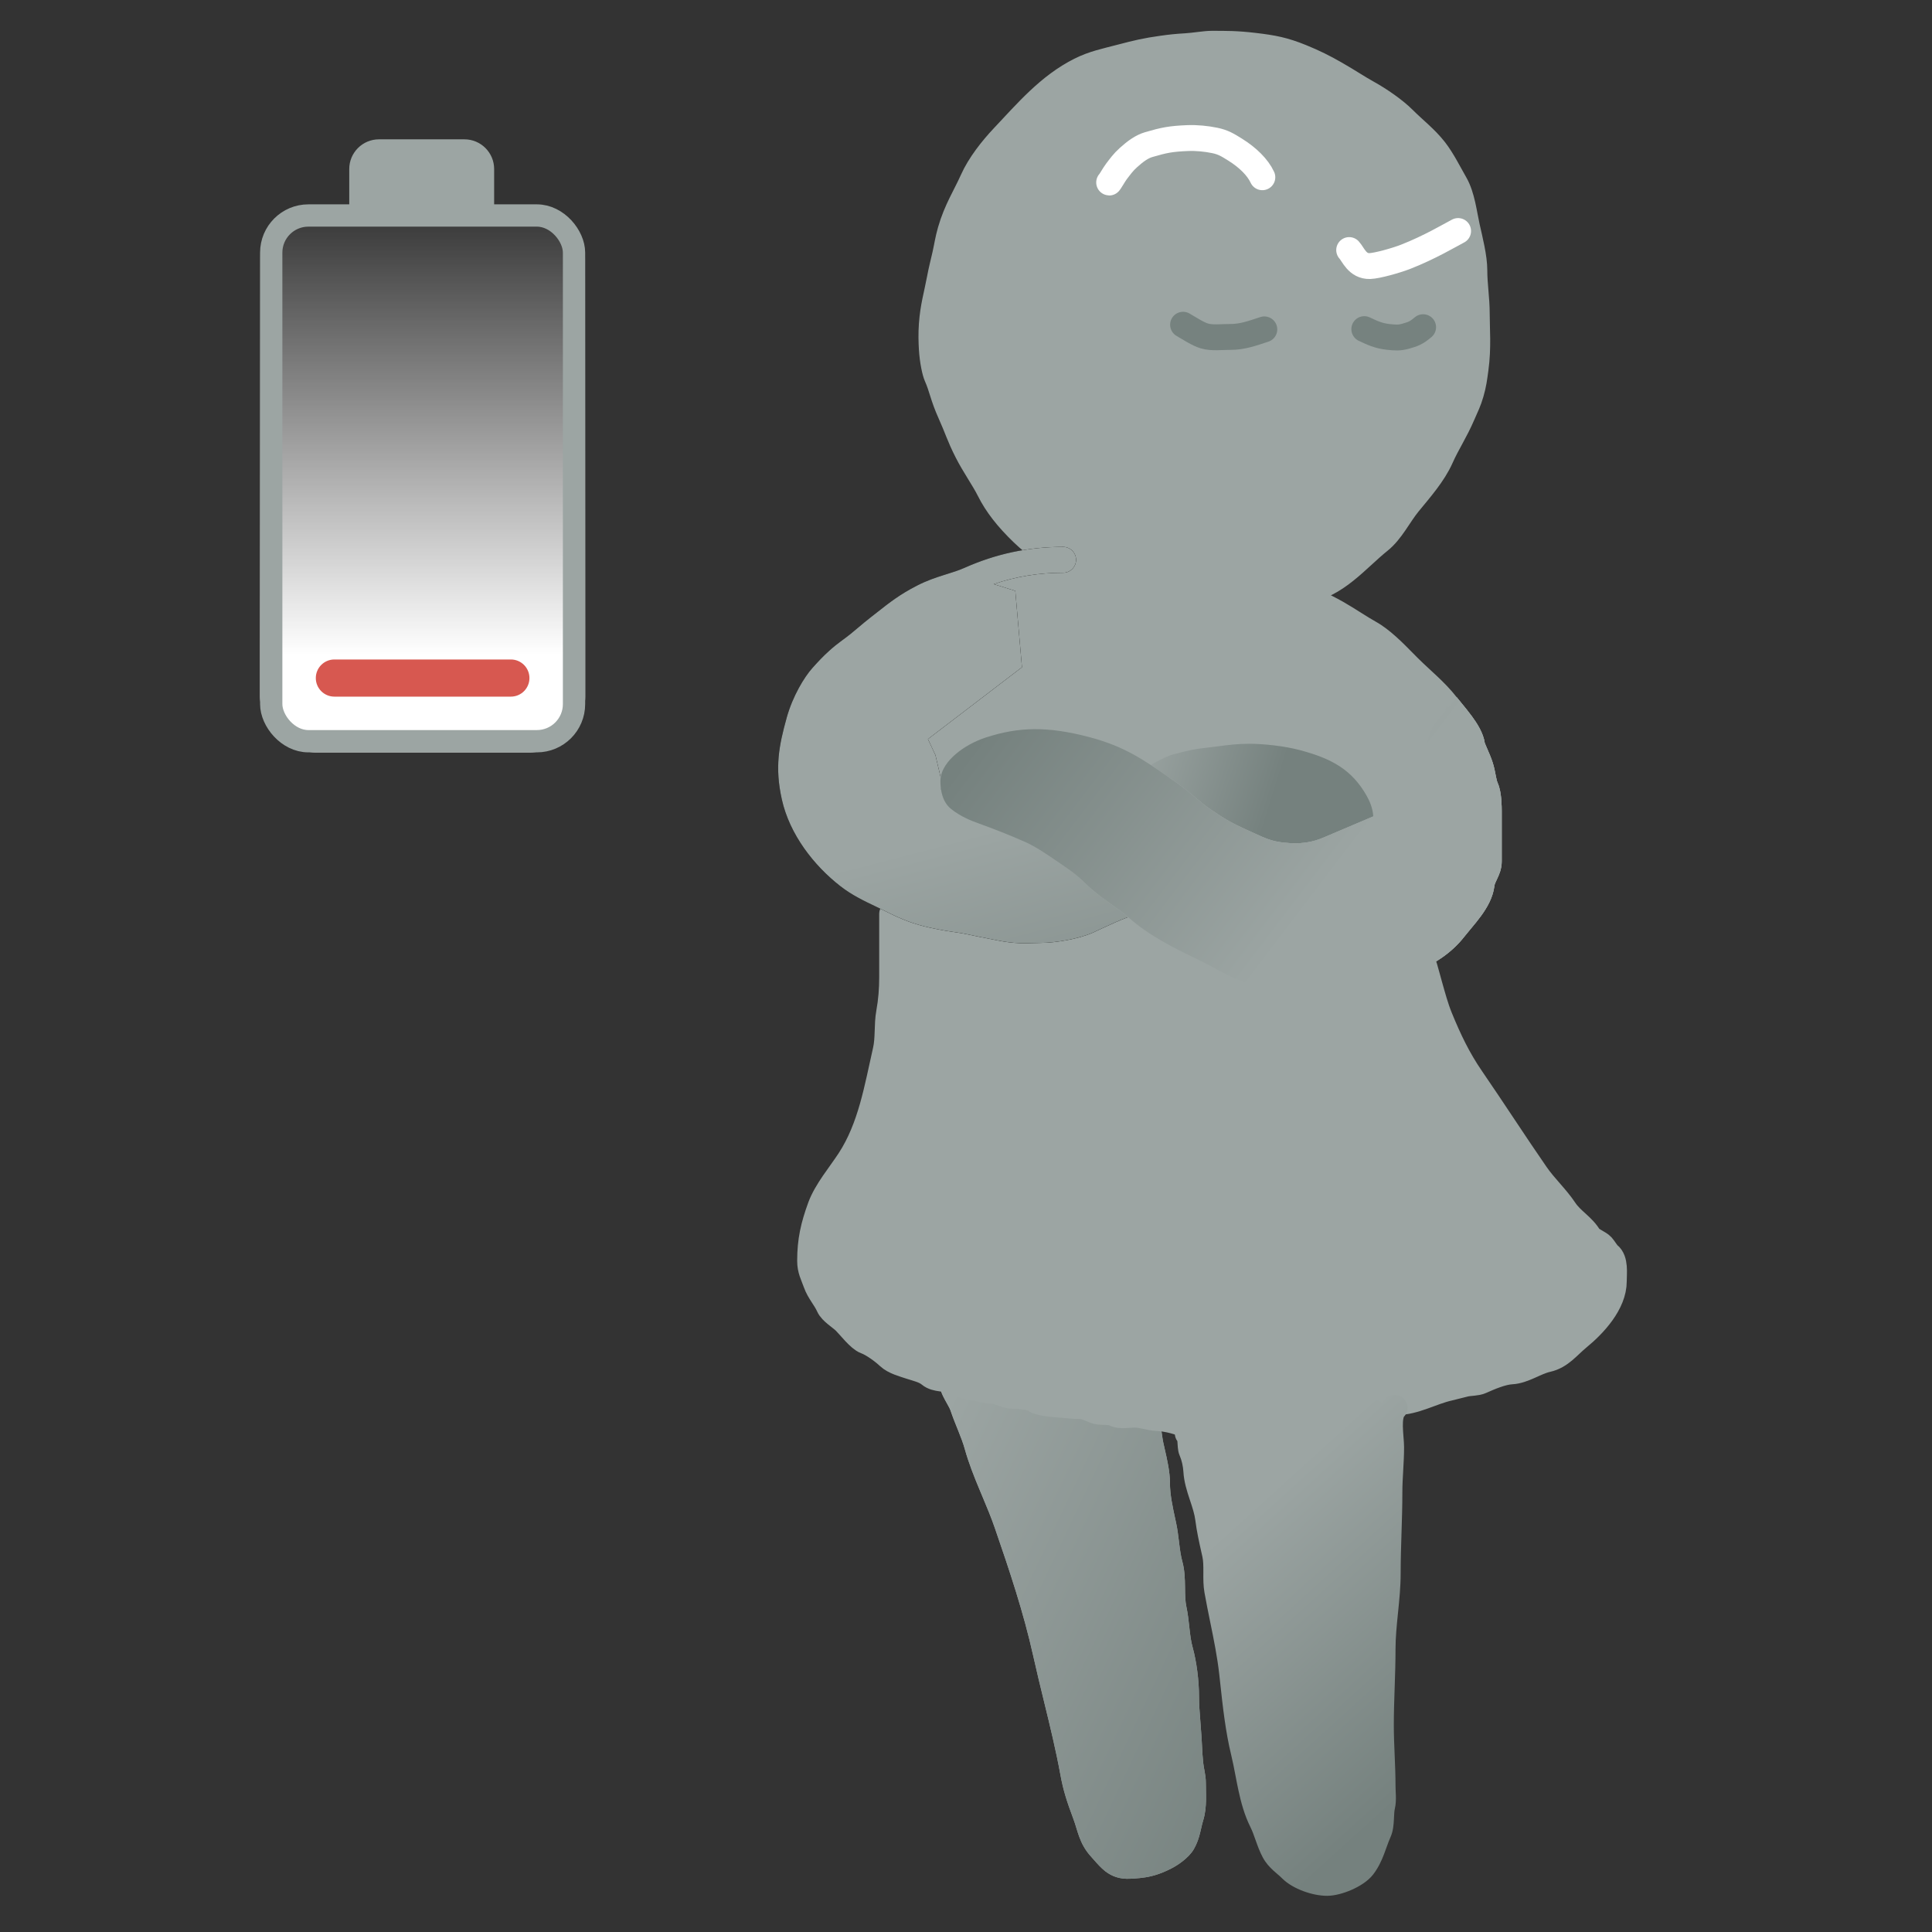 <svg width="208" height="208" viewBox="0 0 208 208" fill="none" xmlns="http://www.w3.org/2000/svg">
<rect x="0" y="0" width="208" height="208" fill="#333333" stroke="none"/>
<path d="M105.799 17.734C107.745 12.461 113.881 8.632 117.177 7.455L126.985 4.787H134.597L141.737 7.062L150.761 12.398L156.725 19.46L158.765 28.484L159.236 39.47L156.254 48.102L148.721 58.381L141.11 63.795L148.721 68.817L156.254 75.723L159.236 81.529L160.648 89.769L158.451 98.165L153.115 102.794L156.254 111.818L163.709 123.589L171.712 133.319L173.674 135.908L172.968 140.93L167.083 146.188L157.117 149.248L150.055 151.524L149.427 165.883L148.878 195.623L146.602 201.195L142.836 202.921L138.128 201.195L135.067 194.054L132.007 175.457L127.927 153.564L118.903 151.524L110.585 150.504L103.523 148.777L95.833 146.109L89.712 141.087L87.437 135.359L88.771 128.846L92.38 122.333L94.734 114.722L95.833 102.794L96.618 96.595L91.125 93.535C89.634 91.861 86.621 88.403 86.495 87.964C86.37 87.524 85.292 82.236 84.769 79.646L89.399 71.956L94.892 67.483C96.398 64.031 107.813 61.18 113.332 60.186L106.584 53.281L102.346 44.571L100.463 34.919L101.718 26.444C102.268 25.738 103.853 23.007 105.799 17.734Z" fill="#9CA5A3"/>
<path fill-rule="evenodd" clip-rule="evenodd" d="M103.88 148.622C103.88 147.853 103.257 147.229 102.488 147.229C101.718 147.229 101.095 147.853 101.095 148.622C101.095 149.484 101.482 150.239 101.739 150.713C101.829 150.878 101.908 151.019 101.978 151.144L101.978 151.144C102.159 151.468 102.277 151.678 102.352 151.904C102.564 152.539 102.821 153.176 103.058 153.765L103.058 153.765L103.059 153.765C103.098 153.864 103.138 153.961 103.176 154.057C103.453 154.747 103.695 155.376 103.864 155.986C104.288 157.511 104.877 158.98 105.46 160.379C105.557 160.613 105.654 160.844 105.751 161.074L105.751 161.074L105.751 161.074C106.24 162.24 106.708 163.356 107.099 164.489C108.697 169.123 110.202 173.614 111.237 178.269C111.603 179.92 111.999 181.538 112.391 183.143C113.042 185.807 113.684 188.433 114.17 191.105C114.466 192.735 114.888 194.038 115.535 195.753C115.66 196.084 115.758 196.396 115.858 196.72L115.889 196.823L115.889 196.823C115.977 197.108 116.072 197.42 116.183 197.723C116.447 198.448 116.814 199.18 117.51 199.936C117.593 200.025 117.685 200.13 117.786 200.246L117.786 200.246C118.121 200.627 118.548 201.114 118.992 201.458C119.705 202.01 120.568 202.33 121.703 202.263C121.74 202.261 121.784 202.258 121.833 202.256C122.257 202.234 123.102 202.189 123.902 201.998C124.842 201.773 125.454 201.485 126.108 201.158C126.505 200.959 126.965 200.664 127.377 200.336C127.765 200.026 128.239 199.586 128.534 199.07C128.889 198.45 129.068 197.868 129.197 197.352C129.249 197.142 129.289 196.966 129.326 196.803L129.326 196.803C129.389 196.524 129.444 196.285 129.535 195.988C129.765 195.242 129.826 194.481 129.84 193.809C129.847 193.436 129.839 192.986 129.831 192.589V192.588C129.826 192.346 129.822 192.123 129.822 191.949C129.822 191.48 129.755 191.071 129.693 190.732C129.681 190.666 129.67 190.604 129.658 190.543L129.658 190.543C129.609 190.275 129.567 190.048 129.538 189.778C129.465 189.098 129.443 188.646 129.416 188.092L129.416 188.092C129.401 187.794 129.385 187.465 129.359 187.056C129.318 186.419 129.273 185.854 129.232 185.333C129.152 184.328 129.086 183.489 129.086 182.617C129.086 180.985 128.836 178.92 128.391 177.318C128.227 176.727 128.143 176.085 128.06 175.338C128.051 175.259 128.043 175.178 128.034 175.096L128.034 175.096C127.962 174.44 127.881 173.7 127.726 172.981C127.598 172.393 127.59 171.747 127.579 170.922L127.578 170.837C127.568 170.037 127.551 169.048 127.287 168.099C127.133 167.542 127.045 166.924 126.957 166.208C126.947 166.127 126.937 166.044 126.927 165.96L126.927 165.958L126.927 165.958C126.851 165.335 126.767 164.636 126.622 163.966L126.551 163.641L126.551 163.641C126.241 162.212 125.958 160.911 125.958 159.65C125.958 158.453 125.65 157.118 125.406 156.056L125.406 156.055C125.342 155.778 125.282 155.52 125.234 155.287C125.189 155.075 125.155 154.846 125.116 154.575L125.101 154.466C125.068 154.234 125.032 153.972 124.986 153.715C124.88 153.123 124.7 152.384 124.252 151.713C123.826 151.073 122.961 150.9 122.321 151.327C122.003 151.538 121.8 151.858 121.729 152.205C118.883 151.636 116.458 151.245 114.08 150.861C110.921 150.351 107.846 149.855 103.984 148.973C103.901 148.781 103.88 148.678 103.88 148.622Z" fill="#9CA5A3"/>
<path fill-rule="evenodd" clip-rule="evenodd" d="M103.88 148.622C103.88 147.853 103.257 147.229 102.488 147.229C101.718 147.229 101.095 147.853 101.095 148.622C101.095 149.484 101.482 150.239 101.739 150.713C101.829 150.878 101.908 151.019 101.978 151.144L101.978 151.144C102.159 151.468 102.277 151.678 102.352 151.904C102.564 152.539 102.821 153.176 103.058 153.765L103.058 153.765L103.059 153.765C103.098 153.864 103.138 153.961 103.176 154.057C103.453 154.747 103.695 155.376 103.864 155.986C104.288 157.511 104.877 158.98 105.46 160.379C105.557 160.613 105.654 160.844 105.751 161.074L105.751 161.074L105.751 161.074C106.24 162.24 106.708 163.356 107.099 164.489C108.697 169.123 110.202 173.614 111.237 178.269C111.603 179.92 111.999 181.538 112.391 183.143C113.042 185.807 113.684 188.433 114.17 191.105C114.466 192.735 114.888 194.038 115.535 195.753C115.66 196.084 115.758 196.396 115.858 196.72L115.889 196.823L115.889 196.823C115.977 197.108 116.072 197.42 116.183 197.723C116.447 198.448 116.814 199.18 117.51 199.936C117.593 200.025 117.685 200.13 117.786 200.246L117.786 200.246C118.121 200.627 118.548 201.114 118.992 201.458C119.705 202.01 120.568 202.33 121.703 202.263C121.74 202.261 121.784 202.258 121.833 202.256C122.257 202.234 123.102 202.189 123.902 201.998C124.842 201.773 125.454 201.485 126.108 201.158C126.505 200.959 126.965 200.664 127.377 200.336C127.765 200.026 128.239 199.586 128.534 199.07C128.889 198.45 129.068 197.868 129.197 197.352C129.249 197.142 129.289 196.966 129.326 196.803L129.326 196.803C129.389 196.524 129.444 196.285 129.535 195.988C129.765 195.242 129.826 194.481 129.84 193.809C129.847 193.436 129.839 192.986 129.831 192.589V192.588C129.826 192.346 129.822 192.123 129.822 191.949C129.822 191.48 129.755 191.071 129.693 190.732C129.681 190.666 129.67 190.604 129.658 190.543L129.658 190.543C129.609 190.275 129.567 190.048 129.538 189.778C129.465 189.098 129.443 188.646 129.416 188.092L129.416 188.092C129.401 187.794 129.385 187.465 129.359 187.056C129.318 186.419 129.273 185.854 129.232 185.333C129.152 184.328 129.086 183.489 129.086 182.617C129.086 180.985 128.836 178.92 128.391 177.318C128.227 176.727 128.143 176.085 128.06 175.338C128.051 175.259 128.043 175.178 128.034 175.096L128.034 175.096C127.962 174.44 127.881 173.7 127.726 172.981C127.598 172.393 127.59 171.747 127.579 170.922L127.578 170.837C127.568 170.037 127.551 169.048 127.287 168.099C127.133 167.542 127.045 166.924 126.957 166.208C126.947 166.127 126.937 166.044 126.927 165.96L126.927 165.958L126.927 165.958C126.851 165.335 126.767 164.636 126.622 163.966L126.551 163.641L126.551 163.641C126.241 162.212 125.958 160.911 125.958 159.65C125.958 158.453 125.65 157.118 125.406 156.056L125.406 156.055C125.342 155.778 125.282 155.52 125.234 155.287C125.189 155.075 125.155 154.846 125.116 154.575L125.101 154.466C125.068 154.234 125.032 153.972 124.986 153.715C124.88 153.123 124.7 152.384 124.252 151.713C123.826 151.073 122.961 150.9 122.321 151.327C122.003 151.538 121.8 151.858 121.729 152.205C118.883 151.636 116.458 151.245 114.08 150.861C110.921 150.351 107.846 149.855 103.984 148.973C103.901 148.781 103.88 148.678 103.88 148.622Z" fill="url(#paint0_linear_37_12372)"/>
<path d="M114.492 60.279C113.535 60.002 113.466 60.036 112.529 59.387C111.764 58.856 110.764 58.023 110.094 57.376C108.458 55.798 107.308 54.333 106.529 52.777C105.888 51.495 104.902 50.152 104.108 48.578C103.267 46.915 103.097 46.198 102.333 44.498C101.496 42.64 101.431 41.782 100.85 40.474C100.671 40.072 100.399 38.883 100.32 37.548C100.28 36.857 100.246 35.934 100.32 34.926C100.463 32.991 100.826 31.875 101.175 30.032C101.38 28.944 101.531 28.442 101.758 27.424C101.983 26.413 102.048 25.832 102.333 24.837C102.97 22.609 103.979 21.068 104.718 19.404C105.455 17.746 106.794 16.05 108.024 14.747C110.539 12.085 112.939 9.243 116.303 7.561C117.738 6.843 118.957 6.611 120.701 6.152C122.398 5.706 123.361 5.475 125.099 5.233C126.104 5.092 126.672 5.035 127.686 4.974C128.594 4.919 129.765 4.712 130.427 4.712C131.979 4.712 133.102 4.698 135.059 4.931C137.072 5.17 138.226 5.388 140.103 6.152C141.501 6.722 142.496 7.22 143.76 7.942C145.274 8.809 146.091 9.385 147.304 10.059C148.51 10.729 150.127 11.835 151.098 12.807C152.24 13.948 153.489 14.901 154.476 16.17C155.279 17.203 156.003 18.655 156.661 19.806C157.414 21.125 157.615 22.987 157.94 24.449C158.249 25.839 158.73 27.699 158.73 29.105C158.73 30.686 158.989 32.153 158.989 33.762C158.989 35.424 159.173 37.4 158.86 39.698C158.718 40.737 158.651 41.332 158.36 42.337C158.095 43.256 157.831 43.744 157.451 44.627C156.647 46.498 155.823 47.677 155.108 49.284C154.323 51.052 152.867 52.691 151.645 54.185C150.61 55.45 149.791 57.186 148.511 58.209C146.068 60.164 143.847 63.077 140.33 63.589" stroke="#9CA5A3" stroke-width="2.786" stroke-linecap="round"/>
<path d="M96.048 98.394C96.048 100.659 96.048 102.925 96.048 105.191C96.048 106.494 95.954 107.744 95.721 109.024C95.477 110.37 95.66 111.772 95.353 113.112C94.432 117.144 93.767 121.382 91.449 124.928C90.439 126.473 88.953 128.22 88.321 129.957C87.586 131.978 87.217 133.566 87.217 135.742C87.217 136.714 87.546 137.25 87.861 138.134C88.2 139.083 88.856 139.75 89.241 140.617C89.521 141.247 90.506 141.811 90.979 142.283C91.51 142.815 92.519 144.139 93.207 144.389C93.98 144.67 95.087 145.484 95.68 146.045C96.263 146.595 97.29 146.861 98.031 147.108C98.718 147.336 99.537 147.502 100.106 147.977C100.805 148.558 101.864 148.315 102.58 148.712C102.973 148.931 104.222 149.304 104.696 149.356C105.398 149.434 105.974 149.724 106.719 149.724C107.498 149.724 108.271 150.276 109.029 150.276C109.602 150.276 111.048 150.366 111.493 150.736C111.831 151.018 113.232 151.17 113.711 151.196C114.554 151.243 115.405 151.38 116.286 151.38C116.956 151.38 117.456 151.754 118.044 151.922C118.626 152.088 119.543 151.922 120.058 152.208C120.56 152.487 121.566 152.3 122.133 152.3C122.975 152.3 123.727 152.622 124.566 152.668C125.807 152.737 127.03 153.073 128.061 153.588" stroke="#9CA5A3" stroke-width="2.786" stroke-linecap="round"/>
<path d="M153.028 103.57C153.028 102.693 153.656 105.212 153.897 106.056C154.234 107.234 154.547 108.433 155.011 109.569C155.976 111.928 156.965 114.01 158.415 116.119C160.778 119.556 163.013 123.036 165.369 126.439C166.313 127.804 167.529 128.896 168.454 130.284C169.202 131.405 170.427 132.023 171.098 133.197C171.246 133.457 172.178 133.829 172.469 134.152C172.695 134.403 172.984 134.916 173.192 135.083C173.94 135.681 173.743 137.049 173.743 137.947C173.743 140.31 171.619 142.6 169.898 144.007C168.82 144.889 168.022 146.013 166.581 146.334C165.304 146.617 164.044 147.574 162.724 147.643C161.702 147.697 160.356 148.28 159.419 148.696C158.955 148.902 158.26 148.868 157.766 148.978C157.176 149.109 156.595 149.287 156.003 149.419C154.145 149.832 152.295 150.949 150.384 150.949" stroke="#9CA5A3" stroke-width="2.786" stroke-linecap="round"/>
<path fill-rule="evenodd" clip-rule="evenodd" d="M128.998 153.461C128.871 153.319 128.708 153.184 128.499 153.079C127.811 152.735 126.975 153.014 126.631 153.702C126.389 154.186 126.455 154.744 126.755 155.152C126.758 155.183 126.761 155.219 126.764 155.259C126.769 155.324 126.773 155.389 126.778 155.464L126.778 155.464L126.782 155.529C126.788 155.626 126.796 155.739 126.807 155.853C126.818 155.965 126.834 156.097 126.86 156.234C126.886 156.364 126.929 156.543 127.013 156.731C127.222 157.201 127.374 157.881 127.406 158.45C127.466 159.528 127.791 160.537 128.066 161.373L128.113 161.513C128.386 162.34 128.607 163.01 128.692 163.687C128.842 164.883 129.104 166.053 129.349 167.146L129.35 167.147C129.384 167.299 129.417 167.449 129.45 167.598C129.549 168.044 129.558 168.555 129.554 169.239L129.554 169.368C129.549 169.974 129.544 170.726 129.674 171.454C129.866 172.534 130.08 173.586 130.291 174.623L130.291 174.623C130.68 176.528 131.057 178.38 131.266 180.257C131.3 180.57 131.335 180.887 131.37 181.208C131.642 183.713 131.937 186.422 132.554 188.957C132.729 189.678 132.86 190.361 132.998 191.083L132.998 191.083C133.097 191.601 133.199 192.138 133.325 192.723C133.607 194.033 133.976 195.417 134.624 196.712C134.827 197.118 134.985 197.565 135.18 198.115L135.2 198.172C135.392 198.713 135.623 199.359 135.951 199.969C136.285 200.589 136.703 201.027 137.08 201.373C137.276 201.553 137.42 201.676 137.548 201.784L137.548 201.784L137.548 201.784C137.712 201.924 137.848 202.041 138.033 202.225C138.649 202.842 139.504 203.298 140.311 203.599C141.128 203.904 142.047 204.105 142.871 204.105C143.706 204.105 144.69 203.822 145.515 203.46C146.325 203.104 147.254 202.552 147.824 201.82C148.388 201.094 148.729 200.335 148.994 199.649C149.104 199.365 149.194 199.115 149.278 198.88L149.278 198.879C149.417 198.494 149.541 198.149 149.714 197.758C149.997 197.122 150.041 196.386 150.067 195.92C150.072 195.819 150.077 195.726 150.081 195.64L150.081 195.639C150.102 195.223 150.116 194.963 150.165 194.752C150.284 194.248 150.29 193.741 150.28 193.347C150.274 193.117 150.266 192.954 150.259 192.81C150.25 192.643 150.243 192.503 150.243 192.317C150.243 191.175 150.196 190.054 150.15 188.969L150.15 188.969L150.15 188.964C150.104 187.868 150.059 186.81 150.059 185.745C150.059 184.393 150.104 183.049 150.15 181.678L150.151 181.667L150.151 181.667C150.197 180.307 150.243 178.92 150.243 177.517C150.243 176.268 150.373 174.985 150.512 173.615L150.515 173.59L150.515 173.59C150.651 172.253 150.795 170.83 150.795 169.412C150.795 167.978 150.84 166.536 150.886 165.072L150.887 165.052C150.933 163.602 150.979 162.128 150.979 160.662C150.979 159.892 151.023 159.126 151.069 158.316L151.07 158.295L151.07 158.295C151.115 157.504 151.163 156.669 151.163 155.817C151.163 155.483 151.131 155.089 151.103 154.74L151.103 154.74L151.098 154.676C151.067 154.285 151.038 153.91 151.033 153.554C151.027 153.193 151.047 152.913 151.09 152.711C151.113 152.599 151.137 152.545 151.146 152.527C151.667 151.982 151.659 151.117 151.123 150.581C150.579 150.037 149.697 150.037 149.153 150.581C149.025 150.709 148.916 150.845 148.824 150.986C140.618 147.511 135.927 148.266 128.998 153.461Z" fill="url(#paint1_linear_37_12372)"/>
<path fill-rule="evenodd" clip-rule="evenodd" d="M114.457 58.879C110.645 58.879 107.186 59.644 103.837 61.133C103.222 61.406 102.623 61.593 101.918 61.814L101.918 61.814L101.918 61.814C101.8 61.85 101.68 61.888 101.555 61.928C100.71 62.195 99.763 62.514 98.721 63.05C96.863 64.005 95.794 64.847 94.416 65.932C94.193 66.108 93.961 66.29 93.716 66.48C93.24 66.852 92.83 67.197 92.429 67.535C92.145 67.775 91.866 68.011 91.571 68.249C91.258 68.5 91.005 68.687 90.74 68.884L90.74 68.884C90.661 68.942 90.581 69.001 90.499 69.062C90.137 69.332 89.758 69.625 89.282 70.055C88.562 70.704 88.074 71.238 87.471 71.908C86.597 72.88 85.341 74.941 84.699 77.257C83.863 80.267 83.399 82.586 84.172 86.063C85.012 89.844 87.625 93.189 90.483 95.412C91.707 96.364 93.03 96.996 94.267 97.586L94.267 97.586C94.6 97.745 94.926 97.901 95.243 98.059L95.321 98.098C96.081 98.479 97.057 98.967 98.272 99.371C99.276 99.705 99.914 99.835 100.818 100.019L100.818 100.019L101.019 100.06C101.536 100.166 102.047 100.246 102.483 100.311C102.606 100.329 102.721 100.346 102.827 100.361C103.115 100.403 103.342 100.436 103.521 100.469C104.02 100.559 104.422 100.645 104.856 100.737L104.872 100.741L104.872 100.741C105.301 100.832 105.76 100.93 106.349 101.039C106.575 101.081 106.792 101.125 107.009 101.169C107.672 101.303 108.326 101.435 109.205 101.507C109.988 101.571 110.706 101.548 111.315 101.528C111.576 101.519 111.817 101.512 112.034 101.512C113.641 101.512 116.127 101.089 117.645 100.414C117.753 100.366 117.959 100.27 118.212 100.152C118.327 100.097 118.452 100.039 118.582 99.978C119.012 99.778 119.526 99.541 120.024 99.321C120.529 99.098 120.989 98.905 121.318 98.786C121.373 98.766 121.421 98.75 121.463 98.736C121.69 98.745 121.922 98.699 122.139 98.59C122.827 98.246 123.106 97.409 122.762 96.721C122.565 96.328 122.245 96.126 122.016 96.034C121.802 95.947 121.613 95.93 121.509 95.925C121.302 95.917 121.121 95.95 121.025 95.97C120.811 96.015 120.578 96.092 120.374 96.165C120.239 96.214 120.093 96.27 119.94 96.331L118.167 93.635L109.307 88.441L104.114 86.506L101.568 85.692L101.269 84.844V83.669L100.706 81.286L99.902 79.571L110.025 71.836L109.307 63.611L106.982 62.886C109.351 62.076 111.801 61.664 114.457 61.664C115.226 61.664 115.85 61.041 115.85 60.272C115.85 59.502 115.226 58.879 114.457 58.879Z" fill="black"/>
<path fill-rule="evenodd" clip-rule="evenodd" d="M114.457 58.879C110.645 58.879 107.186 59.644 103.837 61.133C103.222 61.406 102.623 61.593 101.918 61.814L101.918 61.814L101.918 61.814C101.8 61.85 101.68 61.888 101.555 61.928C100.71 62.195 99.763 62.514 98.721 63.05C96.863 64.005 95.794 64.847 94.416 65.932C94.193 66.108 93.961 66.29 93.716 66.48C93.24 66.852 92.83 67.197 92.429 67.535C92.145 67.775 91.866 68.011 91.571 68.249C91.258 68.5 91.005 68.687 90.74 68.884L90.74 68.884C90.661 68.942 90.581 69.001 90.499 69.062C90.137 69.332 89.758 69.625 89.282 70.055C88.562 70.704 88.074 71.238 87.471 71.908C86.597 72.88 85.341 74.941 84.699 77.257C83.863 80.267 83.399 82.586 84.172 86.063C85.012 89.844 87.625 93.189 90.483 95.412C91.707 96.364 93.03 96.996 94.267 97.586L94.267 97.586C94.6 97.745 94.926 97.901 95.243 98.059L95.321 98.098C96.081 98.479 97.057 98.967 98.272 99.371C99.276 99.705 99.914 99.835 100.818 100.019L100.818 100.019L101.019 100.06C101.536 100.166 102.047 100.246 102.483 100.311C102.606 100.329 102.721 100.346 102.827 100.361C103.115 100.403 103.342 100.436 103.521 100.469C104.02 100.559 104.422 100.645 104.856 100.737L104.872 100.741L104.872 100.741C105.301 100.832 105.76 100.93 106.349 101.039C106.575 101.081 106.792 101.125 107.009 101.169C107.672 101.303 108.326 101.435 109.205 101.507C109.988 101.571 110.706 101.548 111.315 101.528C111.576 101.519 111.817 101.512 112.034 101.512C113.641 101.512 116.127 101.089 117.645 100.414C117.753 100.366 117.959 100.27 118.212 100.152C118.327 100.097 118.452 100.039 118.582 99.978C119.012 99.778 119.526 99.541 120.024 99.321C120.529 99.098 120.989 98.905 121.318 98.786C121.373 98.766 121.421 98.75 121.463 98.736C121.69 98.745 121.922 98.699 122.139 98.59C122.827 98.246 123.106 97.409 122.762 96.721C122.565 96.328 122.245 96.126 122.016 96.034C121.802 95.947 121.613 95.93 121.509 95.925C121.302 95.917 121.121 95.95 121.025 95.97C120.811 96.015 120.578 96.092 120.374 96.165C120.239 96.214 120.093 96.27 119.94 96.331L118.167 93.635L109.307 88.441L104.114 86.506L101.568 85.692L101.269 84.844V83.669L100.706 81.286L99.902 79.571L110.025 71.836L109.307 63.611L106.982 62.886C109.351 62.076 111.801 61.664 114.457 61.664C115.226 61.664 115.85 61.041 115.85 60.272C115.85 59.502 115.226 58.879 114.457 58.879Z" fill="url(#paint2_linear_37_12372)"/>
<path fill-rule="evenodd" clip-rule="evenodd" d="M125.184 84.731C124.611 84.837 124.01 84.573 123.712 84.035C123.34 83.361 123.584 82.514 124.257 82.142L124.931 83.361C124.257 82.142 124.257 82.142 124.258 82.142L124.258 82.142L124.258 82.141L124.259 82.141L124.263 82.139L124.276 82.132L124.321 82.107C124.359 82.086 124.413 82.057 124.48 82.022C124.612 81.951 124.795 81.856 124.997 81.756C125.336 81.587 125.93 81.301 126.379 81.201C126.541 81.165 126.716 81.119 126.94 81.059L126.94 81.059C127.008 81.041 127.08 81.022 127.158 81.001C127.475 80.918 127.847 80.823 128.255 80.744C128.92 80.615 129.385 80.56 129.918 80.497L129.918 80.497C130.063 80.48 130.213 80.462 130.374 80.443C130.615 80.413 130.847 80.383 131.073 80.353C132.24 80.203 133.24 80.074 134.501 80.074C136.028 80.074 138.299 80.315 139.978 80.766C141.642 81.213 143.043 81.727 144.225 82.498C145.436 83.287 146.35 84.3 147.117 85.641C147.457 86.236 147.79 87.009 147.845 87.858C147.904 88.763 147.639 89.718 146.851 90.506C145.876 91.481 144.871 92.281 143.351 92.851C142.63 93.121 141.828 92.756 141.557 92.036C141.514 91.919 141.487 91.8 141.475 91.682L137.735 92.031L132.934 89.944L127.716 86.883L125.184 84.731Z" fill="url(#paint3_linear_37_12372)"/>
<path fill-rule="evenodd" clip-rule="evenodd" d="M142.728 63.792C142.595 63.717 142.542 63.68 142.536 63.675C142.485 63.635 142.39 63.563 142.295 63.492L142.29 63.487L142.195 63.416C142.053 63.309 141.895 63.188 141.755 63.075C141.724 63.05 141.695 63.027 141.668 63.005C141.431 62.576 140.974 62.286 140.449 62.286C140.34 62.286 139.732 62.289 139.308 62.845C138.846 63.452 139.065 64.086 139.119 64.225C139.196 64.422 139.3 64.561 139.343 64.617C139.399 64.689 139.454 64.749 139.496 64.793C139.65 64.952 139.854 65.121 140.011 65.247C140.184 65.386 140.368 65.526 140.514 65.637L140.64 65.732L140.706 65.782L140.769 65.83L140.789 65.845C140.794 65.849 140.795 65.85 140.795 65.85C141.102 66.096 141.585 66.346 141.941 66.53L141.944 66.532C142.021 66.572 142.098 66.612 142.175 66.651L142.178 66.653L142.179 66.653C142.525 66.831 142.869 67.009 143.193 67.194C143.873 67.583 144.458 67.953 145.034 68.317L145.043 68.323C145.612 68.683 146.186 69.046 146.8 69.387C147.863 69.977 148.976 71.104 150.085 72.226L150.085 72.226L150.087 72.228C150.268 72.411 150.45 72.595 150.631 72.776C151.116 73.261 151.63 73.736 152.115 74.184L152.116 74.184C152.351 74.402 152.58 74.614 152.796 74.817C153.319 75.311 153.803 75.791 154.243 76.301L153.308 80.843L149.391 87.241L142.653 90.104L142.643 90.108C141.276 90.716 139.999 90.913 138.185 90.715C136.92 90.577 136.222 90.257 135.028 89.709C134.778 89.594 134.507 89.469 134.203 89.334C132.639 88.637 131.855 88.174 130.406 87.195C129.707 86.722 129.203 86.299 128.657 85.835L128.598 85.785L128.598 85.785C128.065 85.333 127.482 84.837 126.689 84.287C126.429 84.106 126.176 83.93 125.93 83.757C123.131 81.802 121.075 80.366 117.319 79.371C112.745 78.158 109.655 78.262 106.159 79.391C104.925 79.79 103.774 80.435 102.907 81.174C102.473 81.544 102.079 81.964 101.784 82.422C101.496 82.868 101.245 83.44 101.245 84.085C101.245 84.326 101.256 84.812 101.374 85.335C101.484 85.82 101.739 86.583 102.412 87.11C103.502 87.966 104.607 88.374 105.292 88.623C107.04 89.258 108.671 89.892 110.391 90.656C111.458 91.13 112.637 91.925 114.175 92.987C114.274 93.056 114.366 93.119 114.454 93.179L114.454 93.179C115.036 93.579 115.391 93.824 115.952 94.284C116.242 94.521 116.455 94.722 116.689 94.946L116.763 95.017C116.98 95.225 117.228 95.463 117.548 95.74C118.339 96.425 119.096 96.965 119.759 97.437C120.437 97.92 120.989 98.313 121.48 98.755C123.666 100.723 126.421 102.068 128.875 103.266C129.302 103.474 129.72 103.678 130.125 103.881C130.302 103.969 130.505 104.083 130.768 104.231C130.837 104.27 130.91 104.311 130.989 104.355C131.343 104.553 131.763 104.783 132.22 105C132.711 105.233 133.143 105.405 133.528 105.554L133.698 105.62C134.018 105.743 134.292 105.849 134.58 105.977C136.469 106.817 138.604 106.816 140.34 106.816L140.449 106.816C144.309 106.816 148.926 105.497 152.215 104.557L152.243 104.549C154.321 103.955 156.348 102.513 157.645 100.845C157.837 100.599 158.051 100.343 158.294 100.054C158.357 99.978 158.422 99.9 158.489 99.82C158.802 99.444 159.146 99.026 159.467 98.583C160.091 97.721 160.742 96.624 160.89 95.367C160.91 95.194 160.979 95.045 161.194 94.59C161.381 94.194 161.676 93.558 161.676 92.747V87.314C161.676 87.073 161.672 86.58 161.625 86.046C161.582 85.558 161.491 84.856 161.239 84.29C161.161 84.115 161.109 83.9 161.034 83.51L161.012 83.395C160.946 83.048 160.859 82.592 160.704 82.105C160.536 81.577 160.301 81.04 160.126 80.642L160.126 80.642L160.107 80.599C160.012 80.383 159.941 80.218 159.889 80.086C159.864 80.024 159.852 79.986 159.846 79.969C159.695 78.918 159.022 77.88 158.477 77.134C158.108 76.628 157.645 76.064 157.283 75.623L157.283 75.623L157.283 75.623C157.102 75.401 156.946 75.212 156.84 75.076C156.169 74.212 155.429 73.472 154.707 72.791C154.446 72.544 154.195 72.312 153.948 72.085L153.948 72.085C153.489 71.661 153.049 71.254 152.601 70.807C152.452 70.657 152.291 70.494 152.122 70.322L152.122 70.322C151.048 69.229 149.601 67.757 148.153 66.952C147.618 66.654 147.109 66.333 146.528 65.966L146.508 65.953L146.508 65.953C145.939 65.594 145.31 65.196 144.576 64.776C144.194 64.557 143.782 64.345 143.435 64.166C143.362 64.129 143.292 64.093 143.226 64.058C143.026 63.955 142.86 63.867 142.728 63.792ZM140.449 65.071C140.467 65.071 140.485 65.071 140.502 65.07C140.478 65.071 140.46 65.071 140.45 65.071H140.449Z" fill="#9CA5A3"/>
<path fill-rule="evenodd" clip-rule="evenodd" d="M157.283 75.622L157.283 75.622L157.283 75.622L157.284 75.622L157.284 75.623C157.646 76.064 158.109 76.628 158.477 77.133C159.022 77.88 159.695 78.917 159.846 79.968C159.852 79.986 159.864 80.023 159.889 80.085C159.941 80.217 160.012 80.382 160.107 80.598L160.126 80.641L160.126 80.641C160.301 81.04 160.536 81.576 160.704 82.105C160.859 82.591 160.946 83.047 161.012 83.394L161.034 83.51C161.109 83.899 161.161 84.114 161.239 84.29C161.491 84.855 161.582 85.557 161.625 86.045C161.672 86.579 161.676 87.072 161.676 87.313V92.746C161.676 93.557 161.381 94.193 161.194 94.589C160.979 95.044 160.91 95.193 160.89 95.366C160.742 96.623 160.091 97.721 159.467 98.582C159.146 99.025 158.802 99.444 158.489 99.819C158.422 99.9 158.357 99.978 158.294 100.053C158.051 100.342 157.837 100.598 157.645 100.845C156.348 102.513 154.321 103.955 152.243 104.548L152.215 104.556C148.926 105.496 144.309 106.815 140.449 106.815L140.34 106.815C138.604 106.816 136.469 106.816 134.58 105.977C134.292 105.849 134.018 105.743 133.698 105.619L133.528 105.554C133.143 105.404 132.711 105.232 132.22 104.999C131.763 104.782 131.343 104.552 130.989 104.354C130.91 104.31 130.837 104.269 130.768 104.23C130.505 104.083 130.302 103.969 130.125 103.88C129.721 103.678 129.304 103.474 128.878 103.266L128.877 103.266L128.876 103.266L128.875 103.265L128.875 103.265L128.875 103.265C126.421 102.067 123.666 100.722 121.48 98.754C120.989 98.312 120.437 97.919 119.759 97.436C119.096 96.964 118.339 96.424 117.548 95.74C117.228 95.463 116.98 95.225 116.763 95.016L116.763 95.016L116.763 95.016L116.689 94.945C116.455 94.721 116.242 94.52 115.952 94.283C115.391 93.823 115.036 93.579 114.454 93.178L114.454 93.178C114.366 93.118 114.274 93.055 114.175 92.987C112.637 91.924 111.458 91.13 110.391 90.656C108.671 89.891 107.04 89.258 105.292 88.622C104.607 88.373 103.502 87.965 102.412 87.11C101.739 86.582 101.484 85.819 101.374 85.334C101.256 84.811 101.245 84.325 101.245 84.084C101.245 83.44 101.496 82.868 101.784 82.421C102.079 81.963 102.473 81.543 102.907 81.173C103.774 80.434 104.925 79.789 106.159 79.391C109.655 78.261 112.745 78.157 117.319 79.37C121.075 80.365 123.131 81.802 125.93 83.757C126.176 83.929 126.429 84.106 126.689 84.286C127.482 84.837 128.065 85.332 128.598 85.784L128.598 85.784L128.598 85.784L128.657 85.835C129.203 86.299 129.707 86.722 130.406 87.194C131.855 88.173 132.639 88.636 134.203 89.333C134.507 89.469 134.778 89.593 135.028 89.708C136.222 90.256 136.92 90.576 138.185 90.715C139.999 90.912 141.276 90.715 142.643 90.108L142.653 90.103L149.391 87.24L153.308 80.842L154.236 78.218L155.612 76.558L155.741 75.931C155.8 76.007 155.864 76.087 155.932 76.171L156.84 75.075C156.946 75.211 157.102 75.401 157.283 75.622Z" fill="#9CA5A3"/>
<path fill-rule="evenodd" clip-rule="evenodd" d="M157.283 75.622L157.283 75.622L157.283 75.622L157.284 75.622L157.284 75.623C157.646 76.064 158.109 76.628 158.477 77.133C159.022 77.88 159.695 78.917 159.846 79.968C159.852 79.986 159.864 80.023 159.889 80.085C159.941 80.217 160.012 80.382 160.107 80.598L160.126 80.641L160.126 80.641C160.301 81.04 160.536 81.576 160.704 82.105C160.859 82.591 160.946 83.047 161.012 83.394L161.034 83.51C161.109 83.899 161.161 84.114 161.239 84.29C161.491 84.855 161.582 85.557 161.625 86.045C161.672 86.579 161.676 87.072 161.676 87.313V92.746C161.676 93.557 161.381 94.193 161.194 94.589C160.979 95.044 160.91 95.193 160.89 95.366C160.742 96.623 160.091 97.721 159.467 98.582C159.146 99.025 158.802 99.444 158.489 99.819C158.422 99.9 158.357 99.978 158.294 100.053C158.051 100.342 157.837 100.598 157.645 100.845C156.348 102.513 154.321 103.955 152.243 104.548L152.215 104.556C148.926 105.496 144.309 106.815 140.449 106.815L140.34 106.815C138.604 106.816 136.469 106.816 134.58 105.977C134.292 105.849 134.018 105.743 133.698 105.619L133.528 105.554C133.143 105.404 132.711 105.232 132.22 104.999C131.763 104.782 131.343 104.552 130.989 104.354C130.91 104.31 130.837 104.269 130.768 104.23C130.505 104.083 130.302 103.969 130.125 103.88C129.721 103.678 129.304 103.474 128.878 103.266L128.877 103.266L128.876 103.266L128.875 103.265L128.875 103.265L128.875 103.265C126.421 102.067 123.666 100.722 121.48 98.754C120.989 98.312 120.437 97.919 119.759 97.436C119.096 96.964 118.339 96.424 117.548 95.74C117.228 95.463 116.98 95.225 116.763 95.016L116.763 95.016L116.763 95.016L116.689 94.945C116.455 94.721 116.242 94.52 115.952 94.283C115.391 93.823 115.036 93.579 114.454 93.178L114.454 93.178C114.366 93.118 114.274 93.055 114.175 92.987C112.637 91.924 111.458 91.13 110.391 90.656C108.671 89.891 107.04 89.258 105.292 88.622C104.607 88.373 103.502 87.965 102.412 87.11C101.739 86.582 101.484 85.819 101.374 85.334C101.256 84.811 101.245 84.325 101.245 84.084C101.245 83.44 101.496 82.868 101.784 82.421C102.079 81.963 102.473 81.543 102.907 81.173C103.774 80.434 104.925 79.789 106.159 79.391C109.655 78.261 112.745 78.157 117.319 79.37C121.075 80.365 123.131 81.802 125.93 83.757C126.176 83.929 126.429 84.106 126.689 84.286C127.482 84.837 128.065 85.332 128.598 85.784L128.598 85.784L128.598 85.784L128.657 85.835C129.203 86.299 129.707 86.722 130.406 87.194C131.855 88.173 132.639 88.636 134.203 89.333C134.507 89.469 134.778 89.593 135.028 89.708C136.222 90.256 136.92 90.576 138.185 90.715C139.999 90.912 141.276 90.715 142.643 90.108L142.653 90.103L149.391 87.24L153.308 80.842L154.236 78.218L155.612 76.558L155.741 75.931C155.8 76.007 155.864 76.087 155.932 76.171L156.84 75.075C156.946 75.211 157.102 75.401 157.283 75.622Z" fill="url(#paint4_linear_37_12372)"/>
<path d="M119.412 19.642C119.384 19.778 119.955 18.773 120.18 18.48C120.582 17.957 120.908 17.483 121.492 16.96C122.248 16.281 122.93 15.784 123.688 15.564C125.314 15.09 126.048 14.937 127.891 14.865C128.822 14.829 129.867 14.931 130.779 15.12C131.692 15.308 132.164 15.606 132.955 16.097C134.348 16.961 135.411 18.018 135.905 19.083" stroke="white" stroke-width="2.786" stroke-linecap="round"/>
<path d="M145.253 26.921C145.689 27.391 146.121 28.687 147.481 28.644C148.262 28.619 150.277 28.057 151.336 27.643C153.919 26.633 156.059 25.351 156.98 24.872" stroke="white" stroke-width="2.786" stroke-linecap="round"/>
<path d="M127.369 34.961C128.11 35.39 128.97 35.963 129.669 36.169C130.507 36.417 131.547 36.268 132.424 36.276C133.769 36.288 134.881 35.861 136.118 35.461" stroke="#76827F" stroke-width="2.786" stroke-linecap="round"/>
<path d="M153.214 35.225C152.438 35.886 152.095 35.972 151.38 36.182C150.65 36.396 150.206 36.351 149.457 36.272C148.419 36.161 147.743 35.841 146.881 35.433" stroke="#76827F" stroke-width="2.786" stroke-linecap="round"/>
<rect x="28" y="22" width="35" height="59" rx="6" fill="url(#paint5_linear_37_12372)"/>
<rect x="29.2" y="23.2" width="32.6" height="56.6" rx="4" stroke="#9CA5A3" stroke-width="2.4"/>
<path d="M34 73C34 71.895 34.895 71 36 71H55C56.105 71 57 71.895 57 73C57 74.105 56.105 75 55 75H36C34.895 75 34 74.105 34 73Z" fill="#D75850"/>
<path d="M37.6 18.2C37.6 16.433 39.033 15 40.8 15H50C51.767 15 53.2 16.433 53.2 18.2V22.2H37.6V18.2Z" fill="#9CA5A3"/>
<defs>
<linearGradient id="paint0_linear_37_12372" x1="102.177" y1="150.613" x2="147.958" y2="172.252" gradientUnits="userSpaceOnUse">
<stop stop-color="#9CA5A3"/>
<stop offset="1" stop-color="#75817E"/>
</linearGradient>
<linearGradient id="paint1_linear_37_12372" x1="139.007" y1="158.397" x2="161.911" y2="183.663" gradientUnits="userSpaceOnUse">
<stop stop-color="#9CA5A3"/>
<stop offset="1" stop-color="#75817E"/>
</linearGradient>
<linearGradient id="paint2_linear_37_12372" x1="112.605" y1="87.705" x2="121.941" y2="123.679" gradientUnits="userSpaceOnUse">
<stop stop-color="#9CA5A3"/>
<stop offset="1" stop-color="#75817E"/>
</linearGradient>
<linearGradient id="paint3_linear_37_12372" x1="120.958" y1="83.819" x2="136.248" y2="88.59" gradientUnits="userSpaceOnUse">
<stop stop-color="#9CA5A3"/>
<stop offset="1" stop-color="#75817E"/>
</linearGradient>
<linearGradient id="paint4_linear_37_12372" x1="149.658" y1="86.128" x2="118.544" y2="62.451" gradientUnits="userSpaceOnUse">
<stop stop-color="#9CA5A3"/>
<stop offset="1" stop-color="#75817E"/>
</linearGradient>
<linearGradient id="paint5_linear_37_12372" x1="45.5" y1="22" x2="45.5" y2="81" gradientUnits="userSpaceOnUse">
<stop stop-color="white" stop-opacity="0"/>
<stop offset="0.822" stop-color="white"/>
</linearGradient>
</defs>
</svg>
